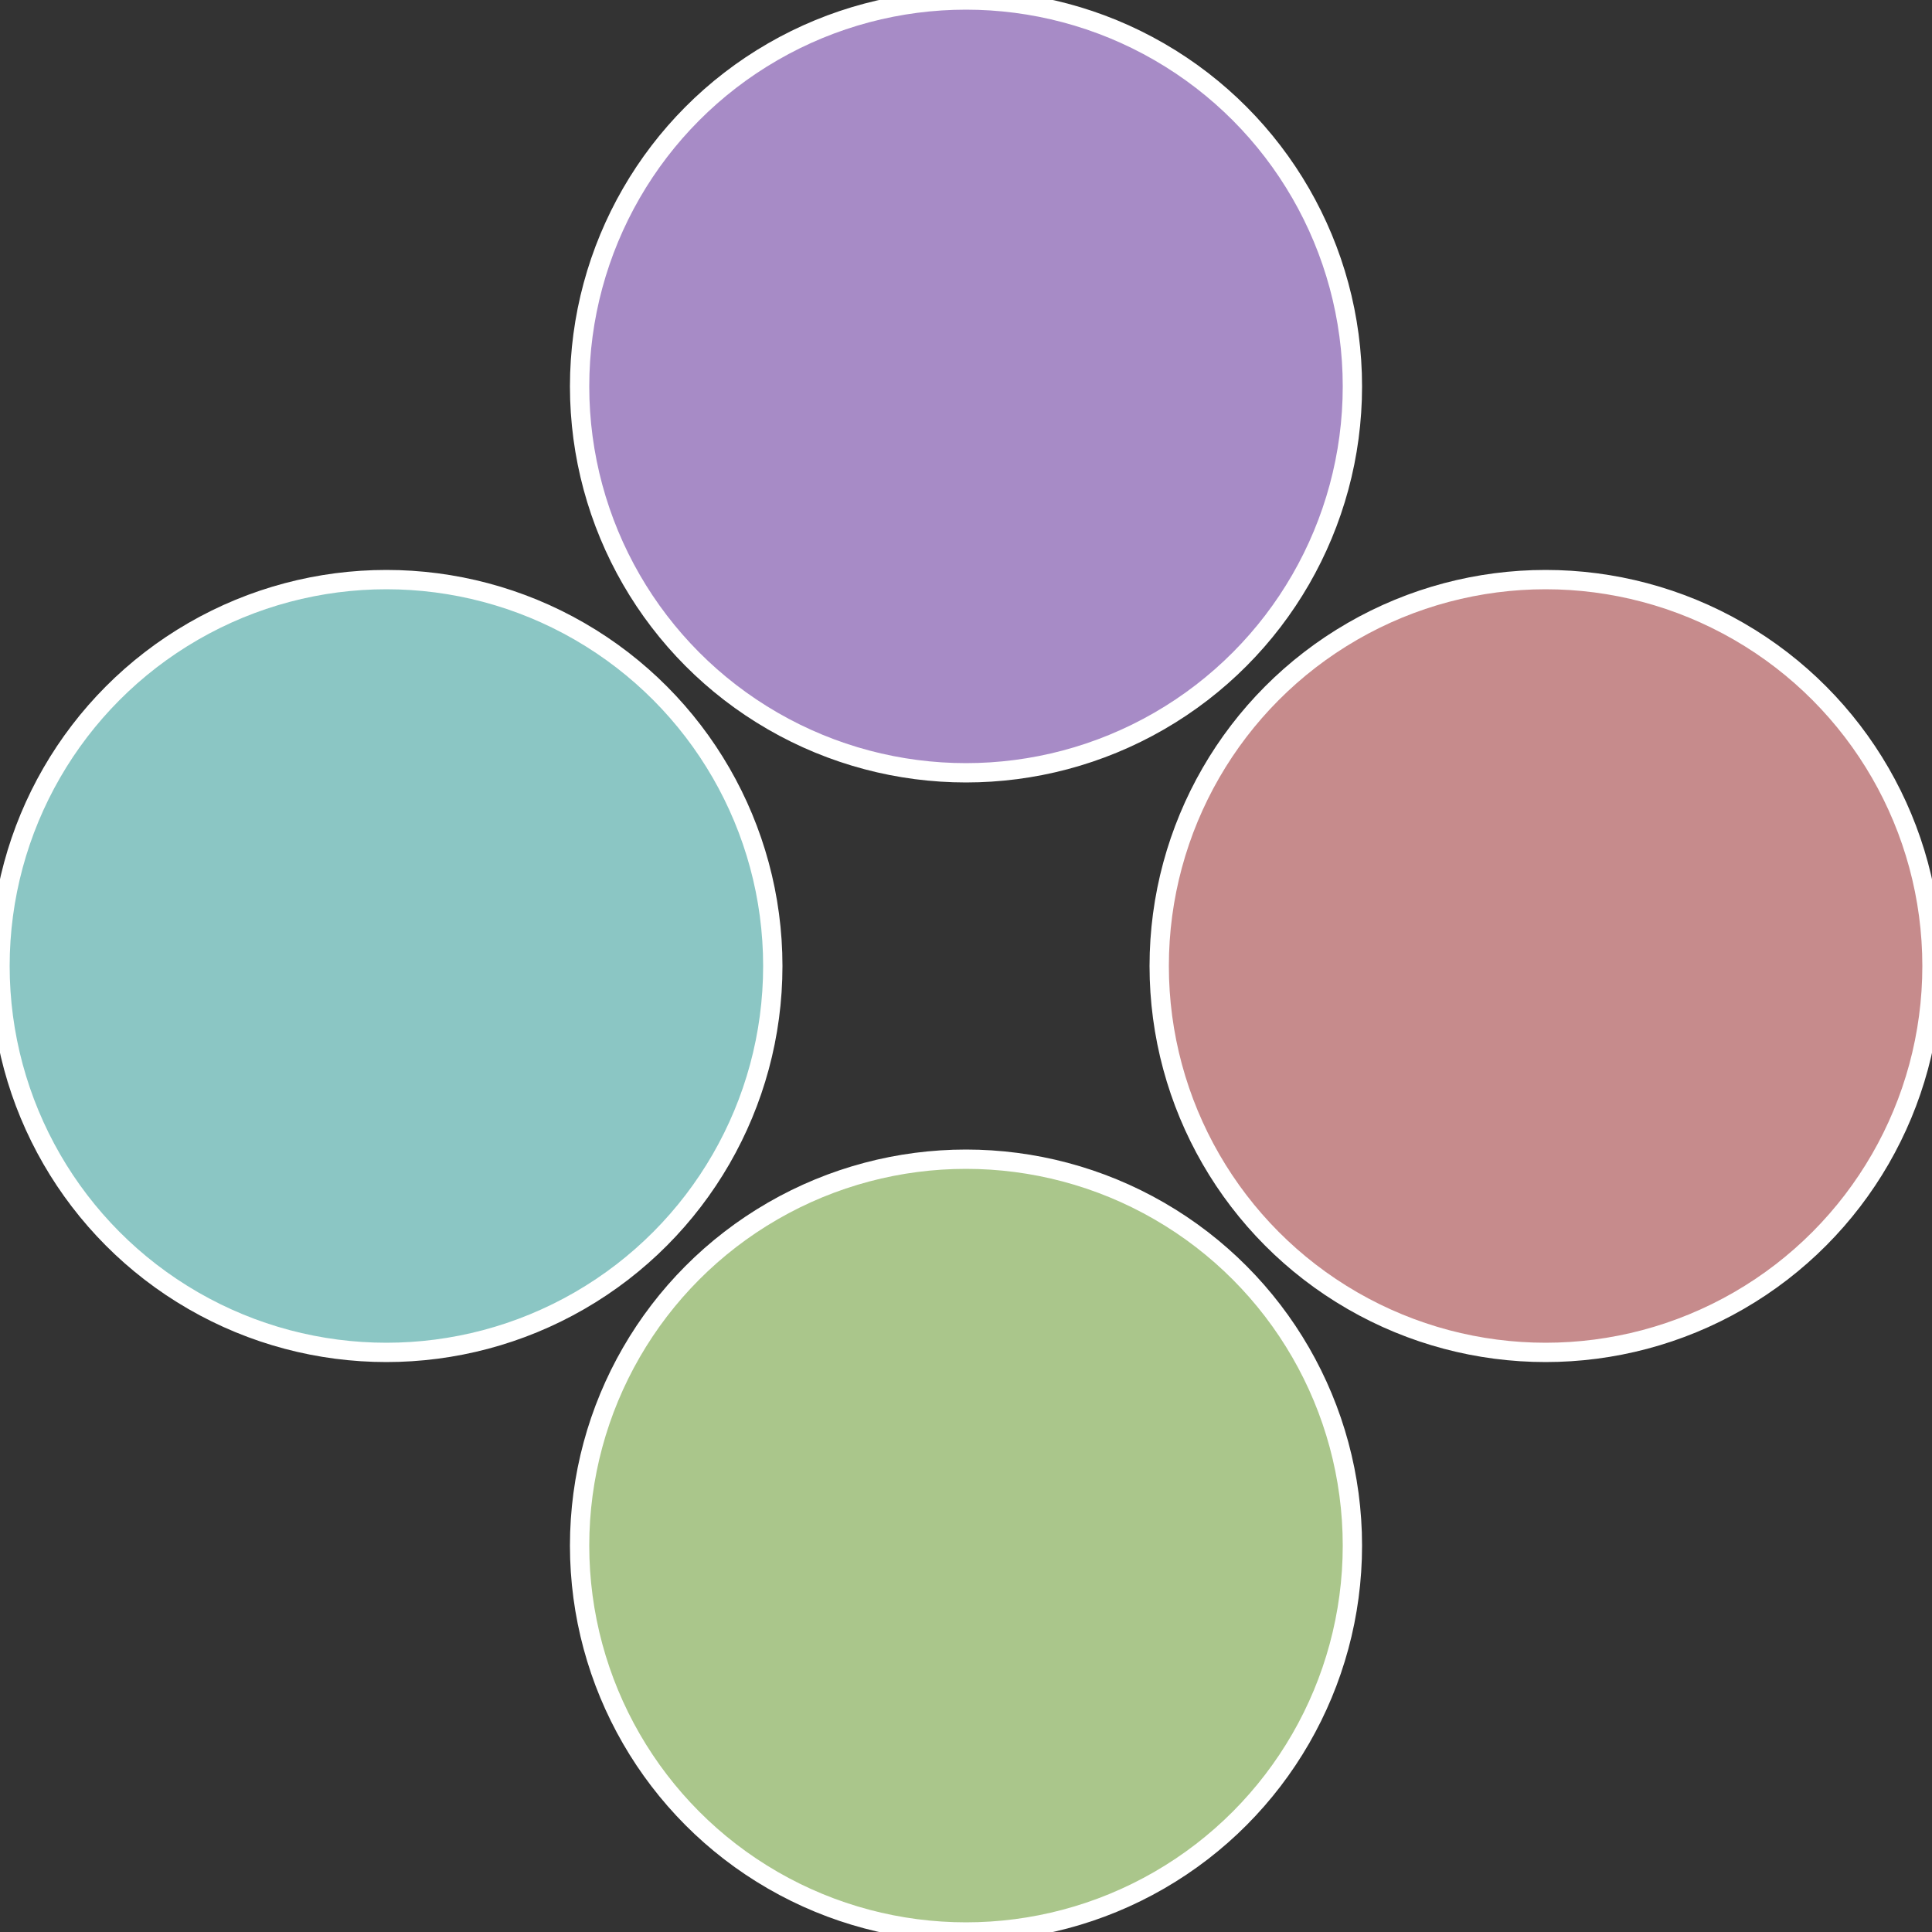 <?xml version="1.0" standalone="no"?>
<svg width="500" height="500" viewBox="-1 -1 2 2" xmlns="http://www.w3.org/2000/svg">
 
                <rect x="-1" y="-1" width="2" height="2" fill="#333333" stroke="none"/>
 
                <circle cx="0.6" cy="0" r="0.4" fill="#c68b8c" stroke="#fff" stroke-width="1%" />
             
                <circle cx="3.6739403974421E-17" cy="0.6" r="0.4" fill="#aac68b" stroke="#fff" stroke-width="1%" />
             
                <circle cx="-0.6" cy="7.3478807948841E-17" r="0.4" fill="#8bc6c4" stroke="#fff" stroke-width="1%" />
             
                <circle cx="-1.1021821192326E-16" cy="-0.6" r="0.4" fill="#a78bc6" stroke="#fff" stroke-width="1%" />
            </svg>
